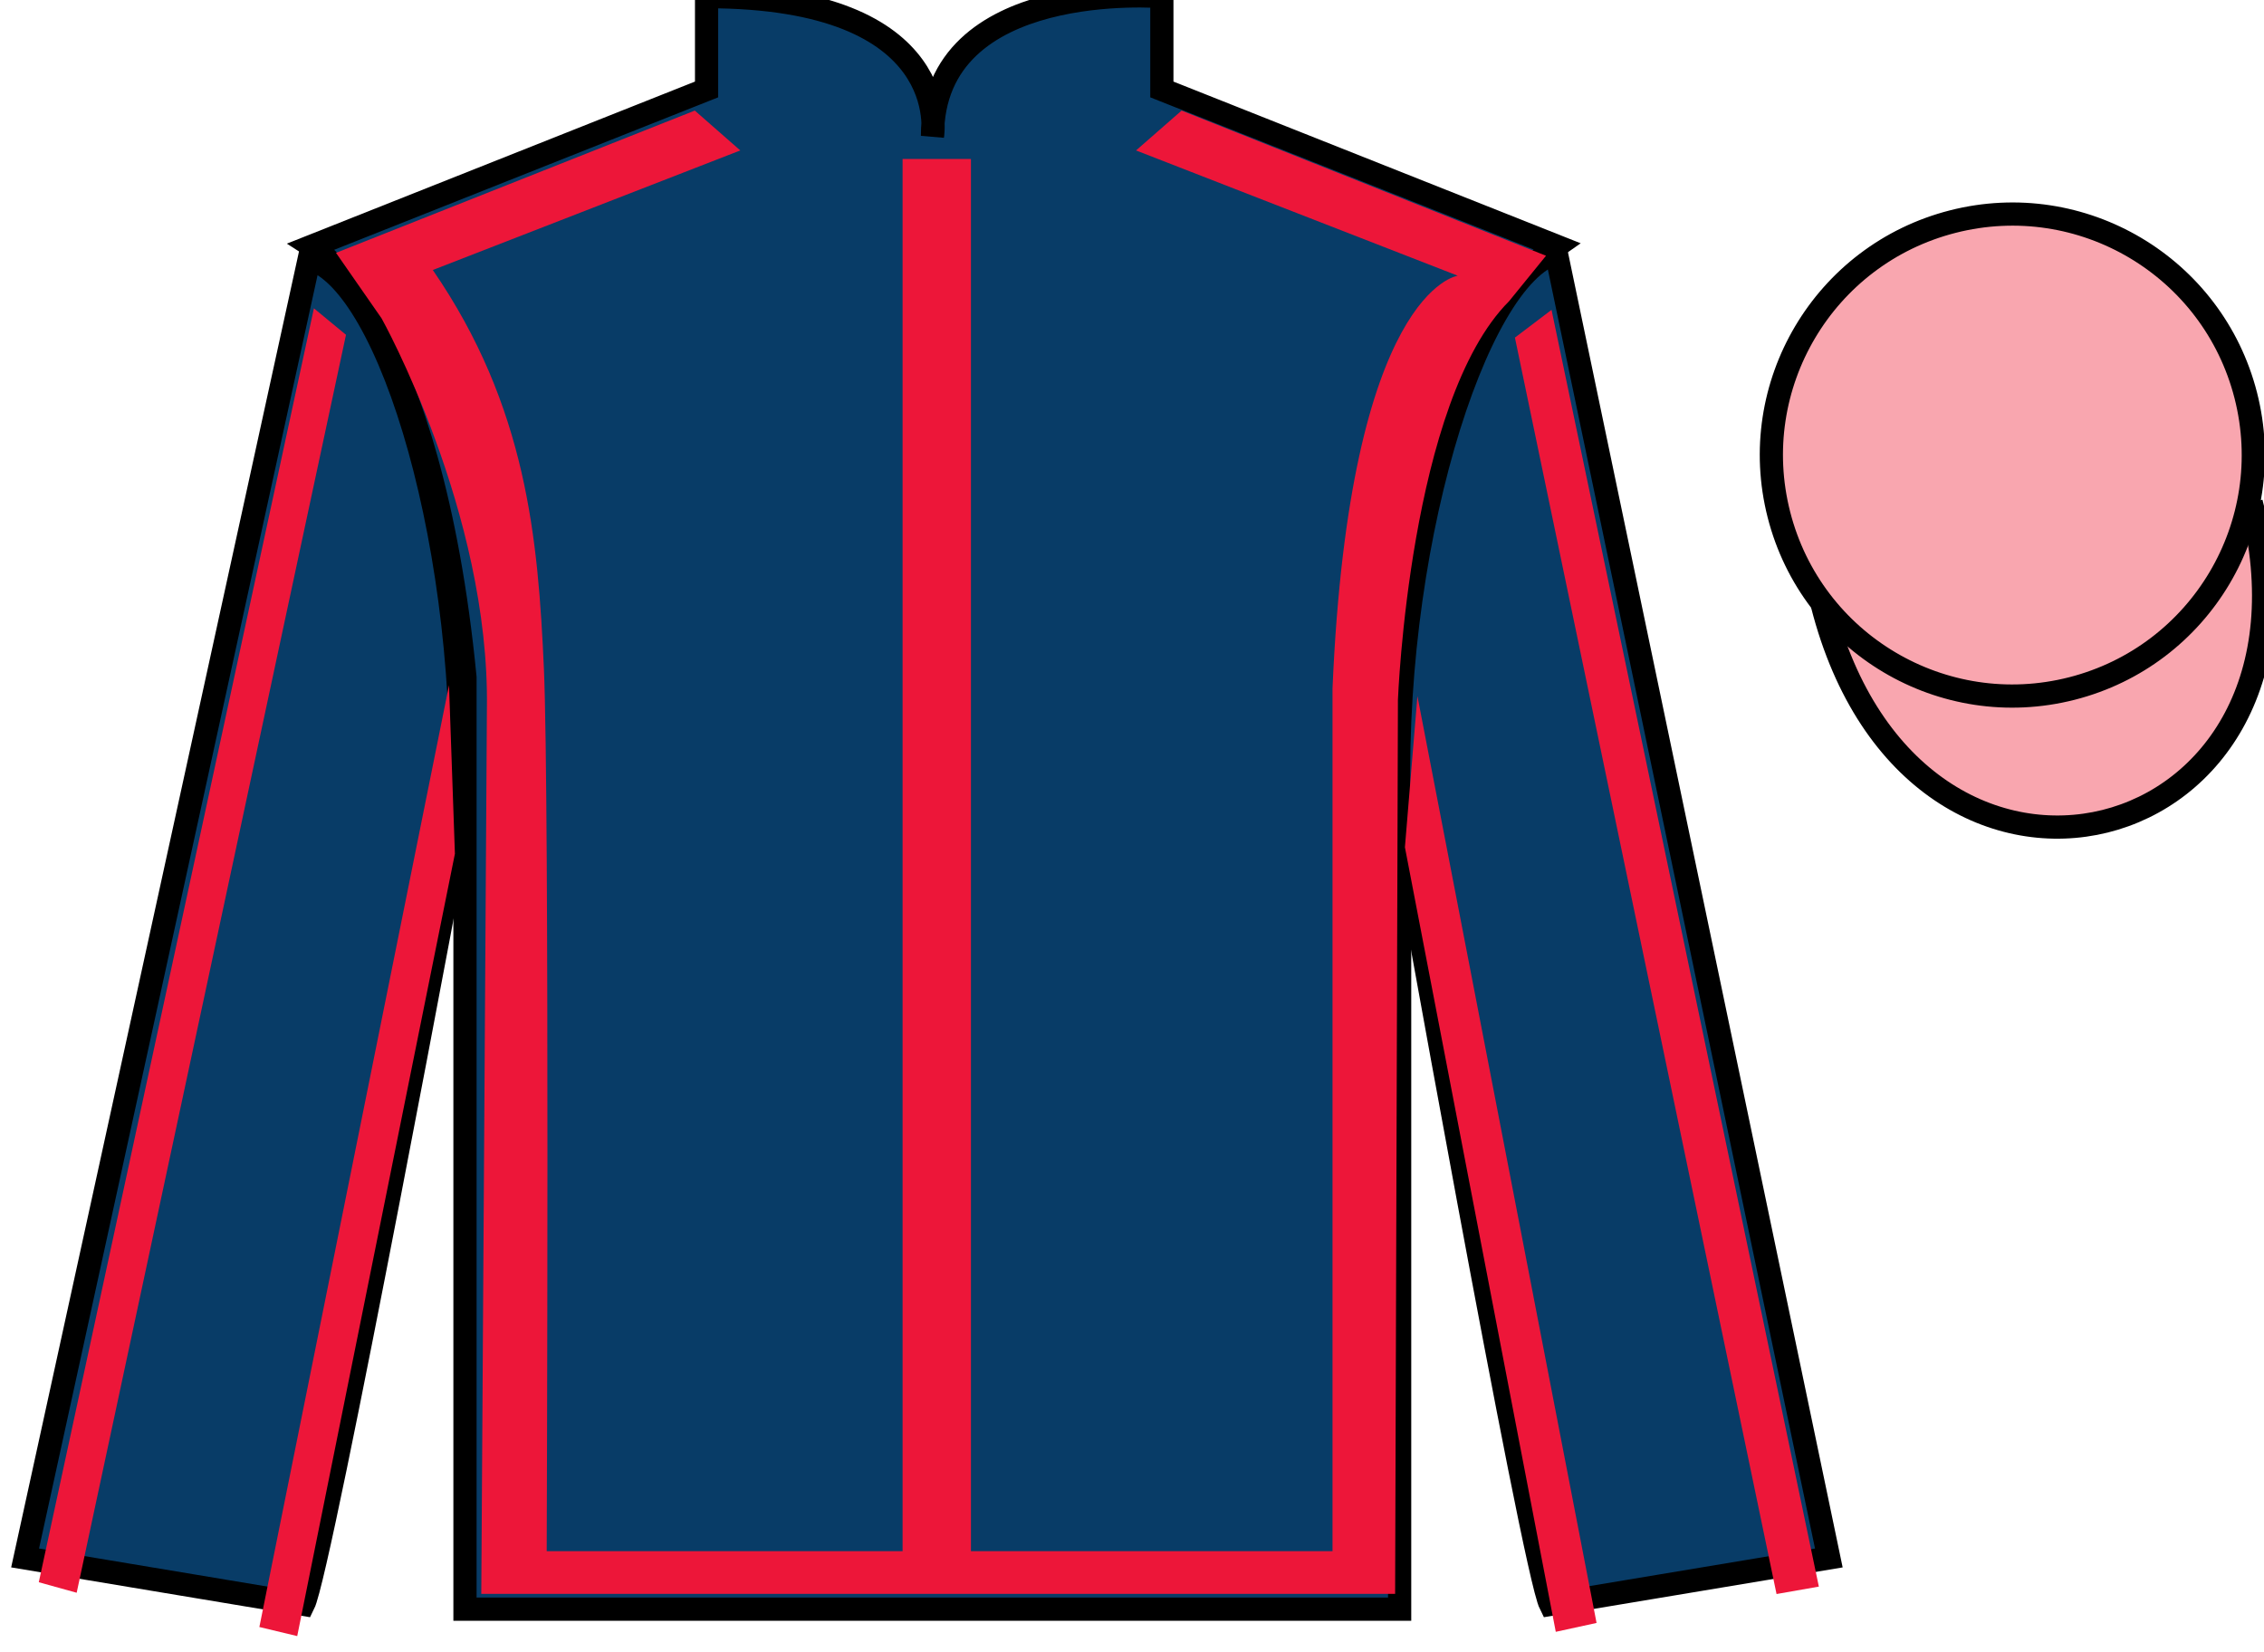 <?xml version="1.0" encoding="UTF-8"?>
<svg xmlns="http://www.w3.org/2000/svg" xmlns:xlink="http://www.w3.org/1999/xlink" width="97.59pt" height="71.19pt" viewBox="0 0 97.59 71.19" version="1.1">
<g id="surface0">
<path style=" stroke:none;fill-rule:nonzero;fill:rgb(3.247%,23.717%,40.444%);fill-opacity:1;" d="M 13.457 10.605 C 13.457 10.605 18.543 13.855 20.043 29.191 C 20.043 29.191 20.043 44.191 20.043 69.355 L 60.332 69.355 L 60.332 29.023 C 60.332 29.023 62.125 14.023 67.082 10.605 L 50.082 3.855 L 50.082 -0.145 C 50.082 -0.145 40.195 -0.977 40.195 5.855 C 40.195 5.855 41.207 -0.145 30.457 -0.145 L 30.457 3.855 L 13.457 10.605 "/>
<path style="fill:none;stroke-width:10;stroke-linecap:butt;stroke-linejoin:miter;stroke:rgb(0%,0%,0%);stroke-opacity:1;stroke-miterlimit:4;" d="M 134.57 605.845 C 134.57 605.845 185.43 573.345 200.43 419.986 C 200.43 419.986 200.43 269.986 200.43 18.345 L 603.32 18.345 L 603.32 421.666 C 603.32 421.666 621.25 571.666 670.82 605.845 L 500.82 673.345 L 500.82 713.345 C 500.82 713.345 401.953 721.666 401.953 653.345 C 401.953 653.345 412.07 713.345 304.57 713.345 L 304.57 673.345 L 134.57 605.845 Z M 134.57 605.845 " transform="matrix(0.1,0,0,-0.1,0,71.19)"/>
<path style=" stroke:none;fill-rule:nonzero;fill:rgb(0%,0%,0%);fill-opacity:1;" d="M 16.543 13.922 L 14.621 11.16 "/>
<path style=" stroke:none;fill-rule:nonzero;fill:rgb(3.247%,23.717%,40.444%);fill-opacity:1;" d="M 13.082 69.148 C 13.832 67.648 19.832 35.398 19.832 35.398 C 20.332 23.898 16.832 12.148 13.332 11.148 L 1.082 67.148 L 13.082 69.148 "/>
<path style="fill:none;stroke-width:10;stroke-linecap:butt;stroke-linejoin:miter;stroke:rgb(0%,0%,0%);stroke-opacity:1;stroke-miterlimit:4;" d="M 130.82 20.416 C 138.32 35.416 198.32 357.916 198.32 357.916 C 203.32 472.916 168.32 590.416 133.32 600.416 L 10.82 40.416 L 130.82 20.416 Z M 130.82 20.416 " transform="matrix(0.1,0,0,-0.1,0,71.19)"/>
<path style=" stroke:none;fill-rule:nonzero;fill:rgb(3.247%,23.717%,40.444%);fill-opacity:1;" d="M 78.832 67.148 L 67.082 10.898 C 63.582 11.898 59.832 23.898 60.332 35.398 C 60.332 35.398 66.082 67.648 66.832 69.148 L 78.832 67.148 "/>
<path style="fill:none;stroke-width:10;stroke-linecap:butt;stroke-linejoin:miter;stroke:rgb(0%,0%,0%);stroke-opacity:1;stroke-miterlimit:4;" d="M 788.32 40.416 L 670.82 602.916 C 635.82 592.916 598.32 472.916 603.32 357.916 C 603.32 357.916 660.82 35.416 668.32 20.416 L 788.32 40.416 Z M 788.32 40.416 " transform="matrix(0.1,0,0,-0.1,0,71.19)"/>
<path style="fill-rule:nonzero;fill:rgb(97.421%,65.107%,68.362%);fill-opacity:1;stroke-width:10;stroke-linecap:butt;stroke-linejoin:miter;stroke:rgb(0%,0%,0%);stroke-opacity:1;stroke-miterlimit:4;" d="M 785.508 451.314 C 825.234 295.689 1009.18 343.267 970.391 495.298 " transform="matrix(0.1,0,0,-0.1,0,71.19)"/>
<path style=" stroke:none;fill-rule:nonzero;fill:rgb(92.863%,8.783%,22.277%);fill-opacity:1;" d="M 14.484 10.898 L 29.949 4.766 L 31.91 6.484 L 18.656 11.637 C 22.707 17.527 23.195 23.234 23.445 28.816 C 23.691 34.336 23.566 66.855 23.566 66.855 L 38.906 66.855 L 38.906 6.852 L 41.852 6.852 L 41.852 66.855 L 57.438 66.855 L 57.438 29.676 C 58.172 12.496 62.836 11.883 62.836 11.883 L 48.969 6.484 L 50.934 4.766 L 66.641 11.023 L 65.047 12.984 C 60.75 17.281 60.258 30.164 60.258 30.164 L 60.137 68.695 L 20.746 68.695 L 20.988 30.535 C 21.113 22.066 16.449 13.723 16.449 13.723 "/>
<path style=" stroke:none;fill-rule:nonzero;fill:rgb(97.421%,65.107%,68.362%);fill-opacity:1;" d="M 89.309 29.676 C 94.867 28.258 98.223 22.602 96.805 17.043 C 95.387 11.488 89.734 8.133 84.176 9.551 C 78.617 10.969 75.262 16.621 76.68 22.18 C 78.098 27.738 83.754 31.094 89.309 29.676 "/>
<path style="fill:none;stroke-width:10;stroke-linecap:butt;stroke-linejoin:miter;stroke:rgb(0%,0%,0%);stroke-opacity:1;stroke-miterlimit:4;" d="M 893.086 415.142 C 948.672 429.322 982.227 485.884 968.047 541.47 C 953.867 597.017 897.344 630.572 841.758 616.392 C 786.172 602.212 752.617 545.689 766.797 490.103 C 780.977 434.517 837.539 400.962 893.086 415.142 Z M 893.086 415.142 " transform="matrix(0.1,0,0,-0.1,0,71.19)"/>
<path style=" stroke:none;fill-rule:nonzero;fill:rgb(92.863%,8.783%,22.277%);fill-opacity:1;" d="M 3.305 68.648 L 14.914 14.43 L 13.531 13.289 L 1.672 68.195 L 3.305 68.648 "/>
<path style=" stroke:none;fill-rule:nonzero;fill:rgb(92.863%,8.783%,22.277%);fill-opacity:1;" d="M 12.812 70.516 L 19.609 36.797 L 19.355 29.531 L 11.18 70.125 L 12.812 70.516 "/>
<path style=" stroke:none;fill-rule:nonzero;fill:rgb(92.863%,8.783%,22.277%);fill-opacity:1;" d="M 76.578 68.703 L 65.301 14.551 L 66.879 13.355 L 78.402 68.383 L 76.578 68.703 "/>
<path style=" stroke:none;fill-rule:nonzero;fill:rgb(92.863%,8.783%,22.277%);fill-opacity:1;" d="M 67.062 70.332 L 60.559 36.516 L 61.098 30.004 L 68.82 69.949 L 67.062 70.332 "/>
</g>
</svg>

